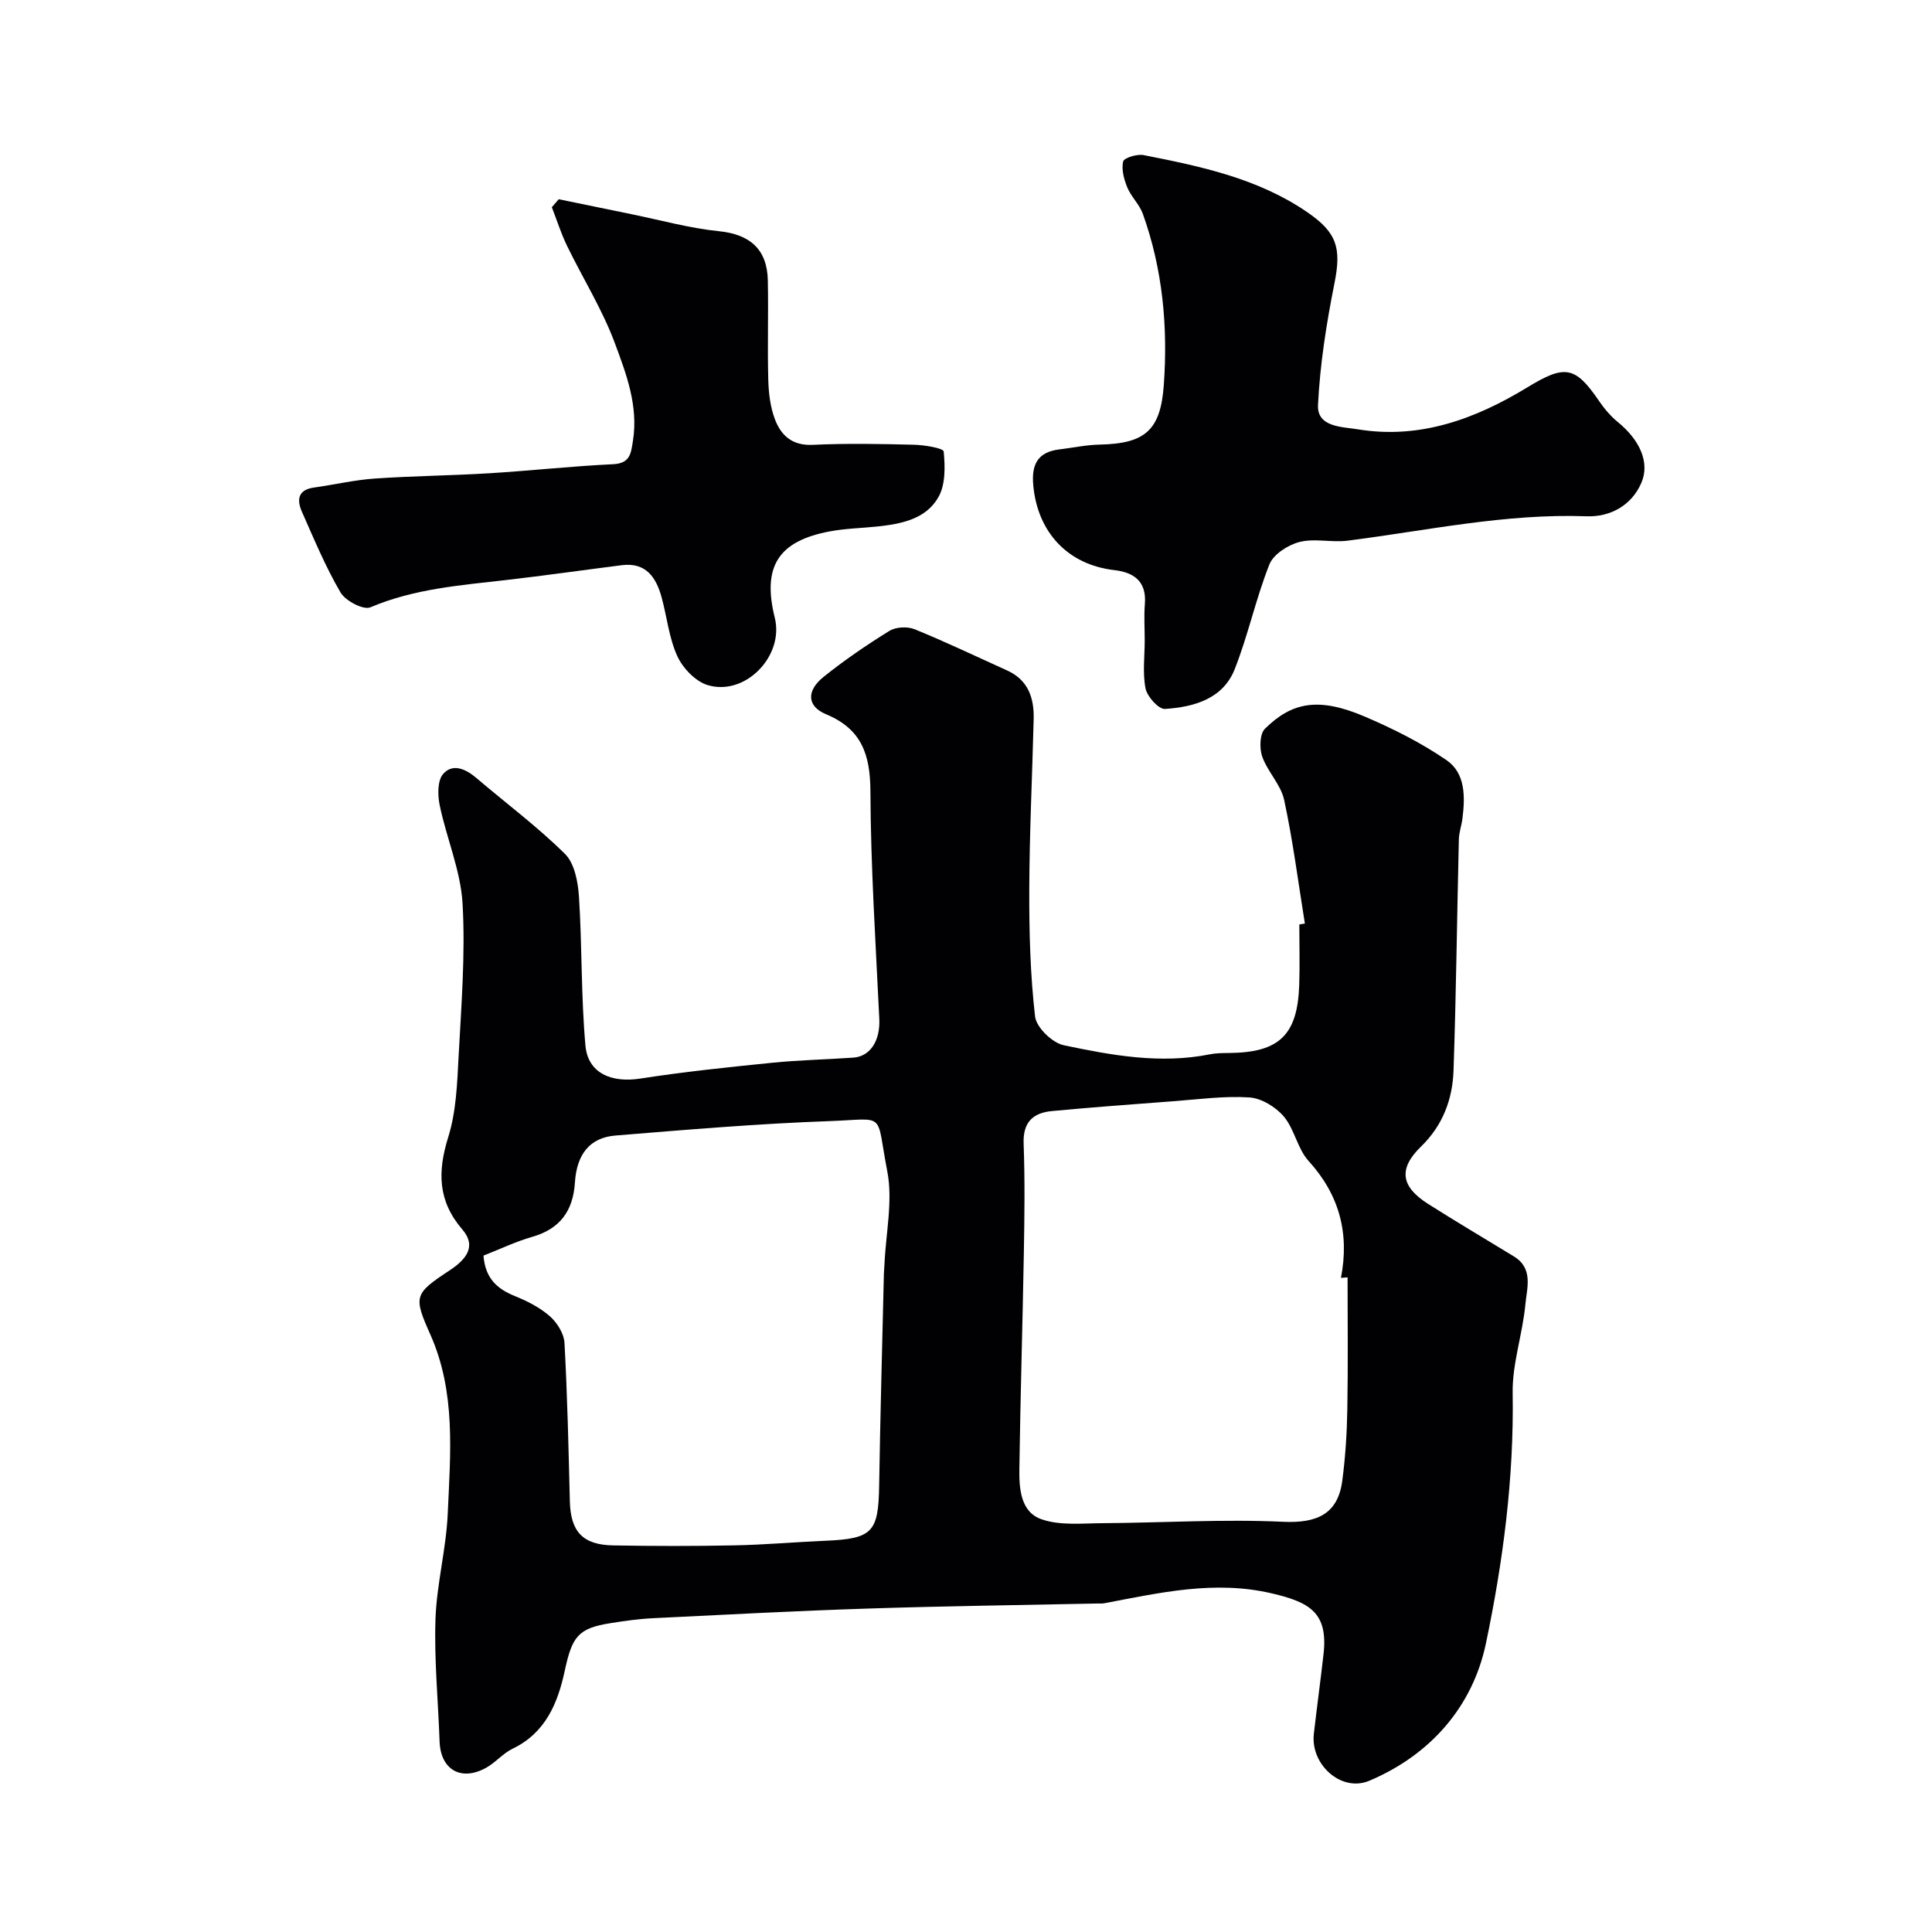 <svg enable-background="new 0 0 400 400" viewBox="0 0 400 400" xmlns="http://www.w3.org/2000/svg"><g fill="#010103"><path d="m270.16 191.21c-1.38-8.54-2.47-17.15-4.29-25.59-.68-3.16-3.42-5.83-4.54-8.97-.6-1.71-.53-4.71.57-5.78 5.52-5.43 10.97-6.66 20.73-2.48 5.84 2.5 11.62 5.4 16.84 8.98 3.96 2.71 3.88 7.61 3.31 12.11-.18 1.45-.71 2.88-.74 4.33-.38 15.93-.56 31.87-1.1 47.79-.2 5.97-2.21 11.4-6.73 15.78-4.7 4.56-4.21 8.26 1.39 11.83 5.88 3.74 11.89 7.28 17.84 10.92 4.09 2.5 2.68 6.56 2.37 9.95-.57 6.14-2.73 12.24-2.63 18.32.29 17.56-1.98 34.9-5.54 51.87-2.73 13-11.44 23.06-24.15 28.42-5.77 2.43-12.21-3.34-11.47-9.74.63-5.52 1.39-11.03 2.01-16.56.95-8.52-2.92-10.67-10.68-12.49-11.87-2.79-23.25-.13-34.73 2.04-.48.09-1 .04-1.5.05-15.77.33-31.53.53-47.29 1.04-14.87.48-29.74 1.27-44.6 2-2.94.14-5.88.56-8.79 1.02-6.77 1.06-7.99 2.78-9.52 9.89-1.43 6.64-3.95 12.82-10.77 16.1-2.02.97-3.56 2.89-5.54 3.98-5.19 2.85-9.4.35-9.6-5.48-.29-8.43-1.13-16.88-.85-25.29.25-7.31 2.22-14.56 2.54-21.88.55-12.47 1.72-25.08-3.59-37.04-3.55-7.97-3.39-8.45 4.02-13.34 3.29-2.18 5.64-4.9 2.6-8.43-5.12-5.95-5.15-12-2.92-19.16 1.63-5.23 1.84-10.97 2.13-16.52.56-10.59 1.43-21.23.83-31.78-.39-6.85-3.31-13.52-4.73-20.35-.44-2.09-.49-5.13.7-6.5 2-2.29 4.71-1.04 6.92.85 6.12 5.22 12.62 10.06 18.32 15.7 1.98 1.96 2.69 5.81 2.89 8.86.66 10.26.42 20.59 1.34 30.83.52 5.72 5.39 7.74 11.34 6.82 9.07-1.41 18.21-2.36 27.34-3.28 5.58-.56 11.2-.67 16.79-1.06 3.59-.26 5.58-3.62 5.37-8.02-.75-15.69-1.77-31.38-1.84-47.08-.03-7.58-1.78-12.92-9.18-15.99-3.95-1.64-4.12-4.85-.53-7.73 4.32-3.47 8.93-6.62 13.64-9.53 1.34-.83 3.74-.95 5.23-.34 6.46 2.63 12.76 5.65 19.12 8.52 4.38 1.97 5.63 5.7 5.52 10.08-.29 11.77-.87 23.53-.91 35.3-.03 8.77.2 17.58 1.2 26.27.26 2.26 3.55 5.45 5.92 5.95 9.95 2.1 20.04 3.94 30.3 1.88 1.28-.26 2.63-.25 3.95-.27 10.39-.09 14.18-3.71 14.52-14.11.14-4.16.02-8.33.02-12.5.38-.06.76-.13 1.15-.19zm-170.06 68.75c.38 4.86 2.96 6.95 6.6 8.42 2.55 1.03 5.13 2.36 7.17 4.16 1.49 1.32 2.9 3.58 3 5.49.6 10.92.84 21.85 1.11 32.79.16 6.27 2.64 9.03 8.98 9.14 8.36.15 16.73.16 25.09-.01 6.27-.12 12.53-.68 18.79-.95 9.83-.42 11.03-1.74 11.18-11.45.23-14.6.64-29.2.98-43.8.02-.66.09-1.32.12-1.99.28-6.44 1.77-13.11.58-19.26-2.42-12.51-.03-10.82-11.89-10.39-14.81.53-29.61 1.78-44.39 2.99-5.29.43-8.01 3.84-8.39 9.73-.38 5.88-3.08 9.61-8.88 11.26-3.39.97-6.62 2.53-10.05 3.87zm178.9 4.5c-.46.04-.91.08-1.37.11 1.79-9.26-.34-17.22-6.72-24.23-2.29-2.52-2.89-6.55-5.11-9.18-1.68-1.98-4.64-3.79-7.15-3.95-5.21-.34-10.5.4-15.75.79-8.36.62-16.72 1.25-25.07 2.03-3.92.36-6.06 2.27-5.9 6.71.28 7.49.18 14.99.05 22.49-.26 14.93-.72 29.86-.93 44.79-.06 4.11.21 9.01 4.59 10.53 3.82 1.33 8.34.84 12.54.81 12.5-.08 25.03-.87 37.49-.29 6.96.32 11.34-1.57 12.24-8.54.64-4.89.96-9.85 1.04-14.79.16-9.08.05-18.18.05-27.28z"/><path d="m237 132.56c0-2.5-.17-5.01.03-7.49.39-4.71-2.26-6.57-6.36-7.04-9.57-1.11-15.84-7.8-16.74-17.51-.41-4.37.91-6.93 5.42-7.48 2.76-.33 5.51-.93 8.27-.99 9.43-.19 12.65-2.92 13.33-12.29.87-12.09-.22-24.01-4.34-35.49-.7-1.95-2.41-3.52-3.21-5.45-.69-1.68-1.25-3.74-.86-5.39.18-.76 2.88-1.58 4.23-1.32 11.83 2.33 23.64 4.8 33.87 11.81 6.21 4.25 7.09 7.46 5.65 14.71-1.66 8.31-3 16.77-3.41 25.22-.23 4.62 5.05 4.51 8.21 5.03 12.87 2.12 24.4-2.14 35.16-8.7 7.7-4.69 9.85-4.43 14.76 2.76 1.11 1.62 2.41 3.19 3.92 4.42 4.53 3.69 6.75 8.38 4.87 12.67-2.06 4.69-6.49 7.04-11.33 6.86-16.76-.61-33.02 2.96-49.47 5.05-3.28.42-6.81-.53-9.94.27-2.38.6-5.4 2.54-6.24 4.64-2.81 7.06-4.39 14.61-7.18 21.68-2.45 6.2-8.47 7.85-14.45 8.25-1.3.09-3.68-2.55-4.02-4.25-.63-3.21-.17-6.64-.17-9.97z"/><path d="m115.68 41.25c5.03 1.04 10.05 2.08 15.08 3.1 6.03 1.23 12.01 2.9 18.1 3.52 6.32.64 9.98 3.66 10.11 10.19.14 6.83-.09 13.66.09 20.49.07 2.75.4 5.63 1.35 8.18 1.26 3.39 3.57 5.57 7.85 5.37 6.98-.33 13.99-.2 20.98-.02 2.16.05 6.07.71 6.14 1.39.3 3.11.39 6.81-1.06 9.4-2.58 4.62-7.73 5.61-12.71 6.14-3.25.34-6.56.4-9.76 1-10.74 1.99-14.07 7.3-11.44 17.89 1.97 7.92-6.13 16.32-13.94 13.93-2.5-.77-5.09-3.49-6.23-5.96-1.73-3.77-2.15-8.13-3.26-12.2-1.14-4.15-3.25-7.29-8.27-6.65-7.95 1.01-15.88 2.14-23.84 3.06-9.55 1.1-19.12 1.81-28.19 5.66-1.44.61-5.16-1.34-6.18-3.08-3.1-5.3-5.48-11.04-7.98-16.68-1.08-2.43-.91-4.57 2.49-5.04 4.19-.58 8.35-1.57 12.56-1.86 7.92-.55 15.86-.61 23.78-1.1 8.53-.52 17.04-1.47 25.58-1.87 3.56-.17 3.7-2.25 4.11-4.82 1.16-7.24-1.38-13.9-3.77-20.32-2.59-6.94-6.6-13.35-9.86-20.05-1.25-2.58-2.12-5.34-3.16-8.02.48-.56.96-1.1 1.43-1.65z"/></g></svg>